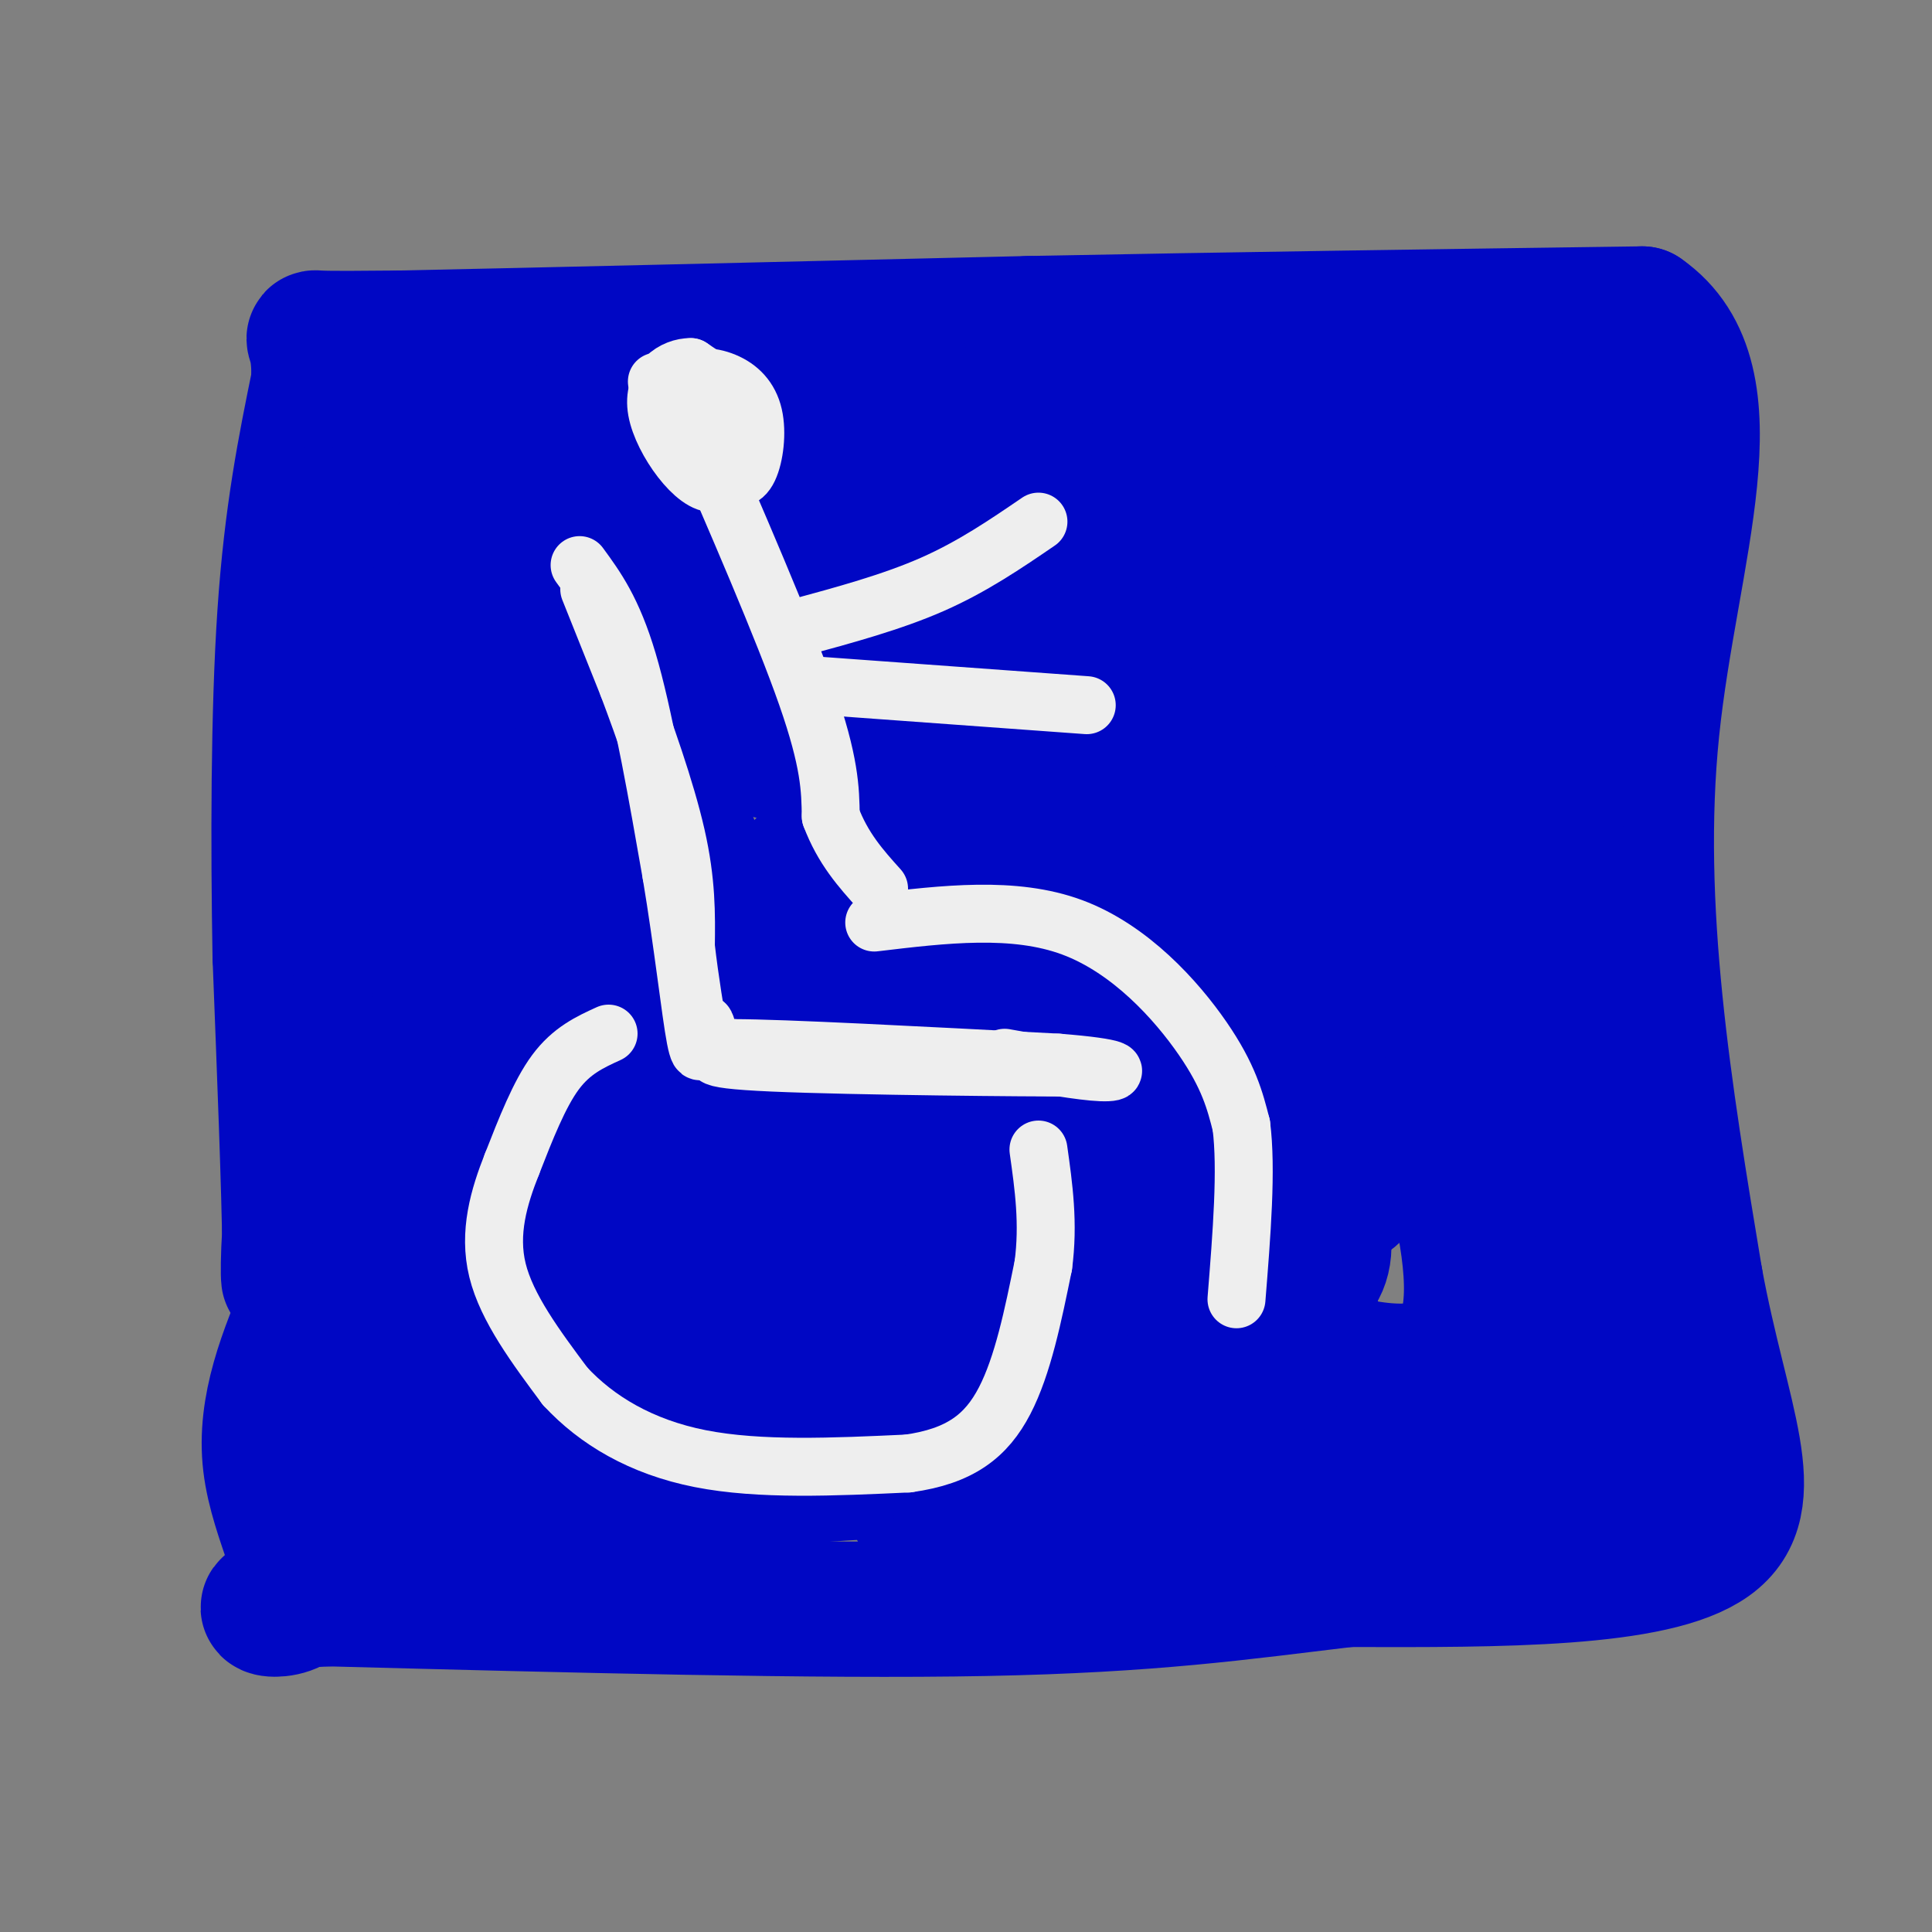 <svg viewBox='0 0 400 400' version='1.1' xmlns='http://www.w3.org/2000/svg' xmlns:xlink='http://www.w3.org/1999/xlink'><rect x="0" y="0" width="400" height="400" fill="#808080" stroke="none"/><g fill='none' stroke='rgb(0,7,196)' stroke-width='28' stroke-linecap='round' stroke-linejoin='round'><path d='M76,77c0.560,27.012 1.119,54.024 0,75c-1.119,20.976 -3.917,35.917 -6,42c-2.083,6.083 -3.452,3.310 -5,12c-1.548,8.690 -3.274,28.845 -5,49'/><path d='M60,255c-0.689,10.956 0.089,13.844 0,3c-0.089,-10.844 -1.044,-35.422 -2,-60'/><path d='M58,198c-0.400,-22.978 -0.400,-50.422 1,-71c1.400,-20.578 4.200,-34.289 7,-48'/><path d='M66,79c0.333,-9.467 -2.333,-9.133 0,-9c2.333,0.133 9.667,0.067 17,0'/><path d='M83,70c24.500,-0.500 77.250,-1.750 130,-3'/><path d='M213,67c42.833,-0.833 84.917,-1.417 127,-2'/><path d='M340,65c19.800,13.733 5.800,49.067 2,86c-3.800,36.933 2.600,75.467 9,114'/><path d='M351,265c5.400,29.378 14.400,45.822 3,54c-11.400,8.178 -43.200,8.089 -75,8'/><path d='M279,327c-22.289,2.667 -40.511,5.333 -75,6c-34.489,0.667 -85.244,-0.667 -136,-2'/><path d='M68,331c-21.952,0.952 -8.833,4.333 -6,0c2.833,-4.333 -4.619,-16.381 -6,-28c-1.381,-11.619 3.310,-22.810 8,-34'/><path d='M107,89c-9.311,0.133 -18.622,0.267 -7,1c11.622,0.733 44.178,2.067 75,1c30.822,-1.067 59.911,-4.533 89,-8'/><path d='M264,83c20.422,-2.044 26.978,-3.156 35,-2c8.022,1.156 17.511,4.578 27,8'/><path d='M326,89c2.244,23.644 -5.644,78.756 -5,116c0.644,37.244 9.822,56.622 19,76'/><path d='M340,281c2.571,15.310 -0.500,15.583 3,16c3.500,0.417 13.571,0.976 -3,2c-16.571,1.024 -59.786,2.512 -103,4'/><path d='M237,303c-30.244,0.826 -54.354,0.892 -75,3c-20.646,2.108 -37.828,6.260 -50,8c-12.172,1.740 -19.335,1.069 -23,0c-3.665,-1.069 -3.833,-2.534 -4,-4'/><path d='M85,310c-2.560,-16.762 -6.958,-56.667 -9,-84c-2.042,-27.333 -1.726,-42.095 0,-57c1.726,-14.905 4.863,-29.952 8,-45'/><path d='M84,124c-3.617,-12.053 -16.660,-19.684 10,-22c26.660,-2.316 93.024,0.684 123,0c29.976,-0.684 23.565,-5.053 29,-7c5.435,-1.947 22.718,-1.474 40,-1'/><path d='M286,94c10.528,-0.692 16.848,-1.924 20,-2c3.152,-0.076 3.138,1.002 4,8c0.862,6.998 2.602,19.917 2,29c-0.602,9.083 -3.547,14.330 -5,24c-1.453,9.670 -1.415,23.763 0,39c1.415,15.237 4.208,31.619 7,48'/><path d='M314,240c6.488,19.357 19.208,43.750 7,49c-12.208,5.250 -49.345,-8.643 -76,-13c-26.655,-4.357 -42.827,0.821 -59,6'/><path d='M186,282c-19.217,0.619 -37.759,-0.834 -54,4c-16.241,4.834 -30.180,15.955 -35,9c-4.820,-6.955 -0.520,-31.987 0,-50c0.520,-18.013 -2.740,-29.006 -6,-40'/><path d='M91,205c-1.129,-24.491 -0.952,-65.719 0,-82c0.952,-16.281 2.679,-7.614 20,-4c17.321,3.614 50.234,2.175 71,0c20.766,-2.175 29.383,-5.088 38,-8'/><path d='M220,111c11.547,-3.439 21.416,-8.035 34,-10c12.584,-1.965 27.883,-1.297 36,-2c8.117,-0.703 9.052,-2.776 6,3c-3.052,5.776 -10.091,19.401 -13,35c-2.909,15.599 -1.688,33.171 0,45c1.688,11.829 3.844,17.914 6,24'/><path d='M289,206c7.595,21.825 23.582,64.386 11,75c-12.582,10.614 -53.734,-10.719 -77,-19c-23.266,-8.281 -28.648,-3.509 -37,0c-8.352,3.509 -19.676,5.754 -31,8'/><path d='M155,270c-7.175,0.820 -9.614,-1.131 -17,4c-7.386,5.131 -19.719,17.343 -24,-3c-4.281,-20.343 -0.509,-73.241 0,-101c0.509,-27.759 -2.246,-30.380 -5,-33'/><path d='M109,137c11.523,-4.343 42.831,1.300 76,-1c33.169,-2.300 68.199,-12.542 82,-13c13.801,-0.458 6.372,8.869 2,18c-4.372,9.131 -5.686,18.065 -7,27'/><path d='M262,168c-1.905,11.714 -3.167,27.500 4,43c7.167,15.500 22.762,30.714 13,37c-9.762,6.286 -44.881,3.643 -80,1'/><path d='M199,249c-23.060,-1.702 -40.708,-6.458 -51,-2c-10.292,4.458 -13.226,18.131 -16,3c-2.774,-15.131 -5.387,-59.065 -8,-103'/><path d='M124,147c0.696,-16.236 6.435,-5.325 16,1c9.565,6.325 22.956,8.064 29,10c6.044,1.936 4.741,4.068 15,0c10.259,-4.068 32.080,-14.336 46,-19c13.920,-4.664 19.937,-3.724 23,-2c3.063,1.724 3.171,4.233 0,12c-3.171,7.767 -9.620,20.790 -13,31c-3.380,10.210 -3.690,17.605 -4,25'/><path d='M236,205c2.099,7.391 9.348,13.370 6,15c-3.348,1.630 -17.291,-1.088 -29,1c-11.709,2.088 -21.185,8.982 -32,13c-10.815,4.018 -22.971,5.159 -29,4c-6.029,-1.159 -5.931,-4.620 -6,-5c-0.069,-0.380 -0.305,2.320 -2,-9c-1.695,-11.320 -4.847,-36.660 -8,-62'/><path d='M136,162c-3.012,-15.329 -6.543,-22.652 -1,-8c5.543,14.652 20.161,51.277 27,66c6.839,14.723 5.899,7.542 8,-4c2.101,-11.542 7.244,-27.444 13,-40c5.756,-12.556 12.127,-21.765 14,-16c1.873,5.765 -0.750,26.504 -1,36c-0.250,9.496 1.875,7.748 4,6'/><path d='M200,202c2.852,1.782 7.980,3.236 14,-3c6.020,-6.236 12.930,-20.164 13,-20c0.070,0.164 -6.699,14.419 -7,19c-0.301,4.581 5.866,-0.512 10,-4c4.134,-3.488 6.236,-5.371 8,-10c1.764,-4.629 3.191,-12.004 2,-15c-1.191,-2.996 -5.000,-1.614 -11,2c-6.000,3.614 -14.190,9.461 -22,15c-7.810,5.539 -15.239,10.772 -19,15c-3.761,4.228 -3.853,7.453 -3,9c0.853,1.547 2.653,1.417 6,-1c3.347,-2.417 8.242,-7.119 11,-13c2.758,-5.881 3.379,-12.940 4,-20'/><path d='M206,176c-2.402,-4.574 -10.406,-6.007 -15,-8c-4.594,-1.993 -5.776,-4.544 -11,-1c-5.224,3.544 -14.489,13.185 -20,19c-5.511,5.815 -7.267,7.805 -4,9c3.267,1.195 11.556,1.596 19,-4c7.444,-5.596 14.044,-17.189 17,-22c2.956,-4.811 2.267,-2.839 11,-6c8.733,-3.161 26.887,-11.456 35,-12c8.113,-0.544 6.184,6.661 7,23c0.816,16.339 4.376,41.811 7,55c2.624,13.189 4.312,14.094 6,15'/><path d='M258,244c5.672,3.668 16.851,5.336 5,6c-11.851,0.664 -46.733,0.322 -50,-3c-3.267,-3.322 25.082,-9.625 41,-8c15.918,1.625 19.405,11.179 20,17c0.595,5.821 -1.703,7.911 -4,10'/><path d='M270,266c0.890,4.536 5.114,10.876 -5,16c-10.114,5.124 -34.567,9.033 -44,12c-9.433,2.967 -3.847,4.991 -8,8c-4.153,3.009 -18.044,7.003 -22,9c-3.956,1.997 2.022,1.999 8,2'/><path d='M199,313c7.167,0.333 21.083,0.167 35,0'/></g>
<g fill='none' stroke='rgb(238,238,238)' stroke-width='12' stroke-linecap='round' stroke-linejoin='round'><path d='M122,122c0.000,0.000 8.000,20.000 8,20'/><path d='M130,142c3.378,8.978 7.822,21.422 10,31c2.178,9.578 2.089,16.289 2,23'/><path d='M142,196c0.833,7.167 1.917,13.583 3,20'/><path d='M120,117c3.417,4.667 6.833,9.333 10,20c3.167,10.667 6.083,27.333 9,44'/><path d='M139,181c2.422,14.489 3.978,28.711 5,34c1.022,5.289 1.511,1.644 2,-2'/><path d='M146,213c0.333,-0.500 0.167,-0.750 0,-1'/><path d='M147,218c0.000,0.000 32.000,2.000 32,2'/><path d='M179,220c12.333,0.500 27.167,0.750 42,1'/><path d='M221,221c-6.667,0.067 -44.333,-0.267 -61,-1c-16.667,-0.733 -12.333,-1.867 -8,-3'/><path d='M152,217c9.833,0.000 38.417,1.500 67,3'/><path d='M219,220c13.311,1.044 13.089,2.156 9,2c-4.089,-0.156 -12.044,-1.578 -20,-3'/><path d='M126,214c-3.833,1.750 -7.667,3.500 -11,8c-3.333,4.500 -6.167,11.750 -9,19'/><path d='M106,241c-2.689,6.778 -4.911,14.222 -3,22c1.911,7.778 7.956,15.889 14,24'/><path d='M117,287c6.489,7.022 15.711,12.578 28,15c12.289,2.422 27.644,1.711 43,1'/><path d='M188,303c10.778,-1.489 16.222,-5.711 20,-13c3.778,-7.289 5.889,-17.644 8,-28'/><path d='M216,262c1.167,-8.667 0.083,-16.333 -1,-24'/><path d='M181,191c14.489,-1.733 28.978,-3.467 41,1c12.022,4.467 21.578,15.133 27,23c5.422,7.867 6.711,12.933 8,18'/><path d='M257,233c1.167,9.000 0.083,22.500 -1,36'/><path d='M143,86c9.583,22.083 19.167,44.167 24,58c4.833,13.833 4.917,19.417 5,25'/><path d='M172,169c2.500,6.667 6.250,10.833 10,15'/><path d='M136,79c0.351,2.196 0.702,4.393 3,6c2.298,1.607 6.542,2.625 9,2c2.458,-0.625 3.131,-2.893 2,-5c-1.131,-2.107 -4.065,-4.054 -7,-6'/><path d='M143,76c-3.319,-0.061 -8.116,2.788 -7,9c1.116,6.212 8.147,15.788 12,15c3.853,-0.788 4.530,-11.939 3,-16c-1.530,-4.061 -5.265,-1.030 -9,2'/><path d='M142,86c-0.138,2.651 4.018,8.277 7,11c2.982,2.723 4.791,2.541 6,0c1.209,-2.541 1.818,-7.440 1,-11c-0.818,-3.560 -3.065,-5.779 -6,-7c-2.935,-1.221 -6.559,-1.444 -9,1c-2.441,2.444 -3.697,7.555 -2,11c1.697,3.445 6.349,5.222 11,7'/><path d='M150,98c2.857,-1.645 4.499,-9.258 2,-13c-2.499,-3.742 -9.140,-3.615 -10,-1c-0.860,2.615 4.062,7.717 6,7c1.938,-0.717 0.890,-7.254 0,-10c-0.890,-2.746 -1.624,-1.701 -3,0c-1.376,1.701 -3.393,4.057 -3,6c0.393,1.943 3.197,3.471 6,5'/><path d='M148,92c1.000,0.833 0.500,0.417 0,0'/><path d='M170,142c0.000,0.000 55.000,4.000 55,4'/><path d='M165,130c9.833,-2.667 19.667,-5.333 28,-9c8.333,-3.667 15.167,-8.333 22,-13'/></g>
</svg>